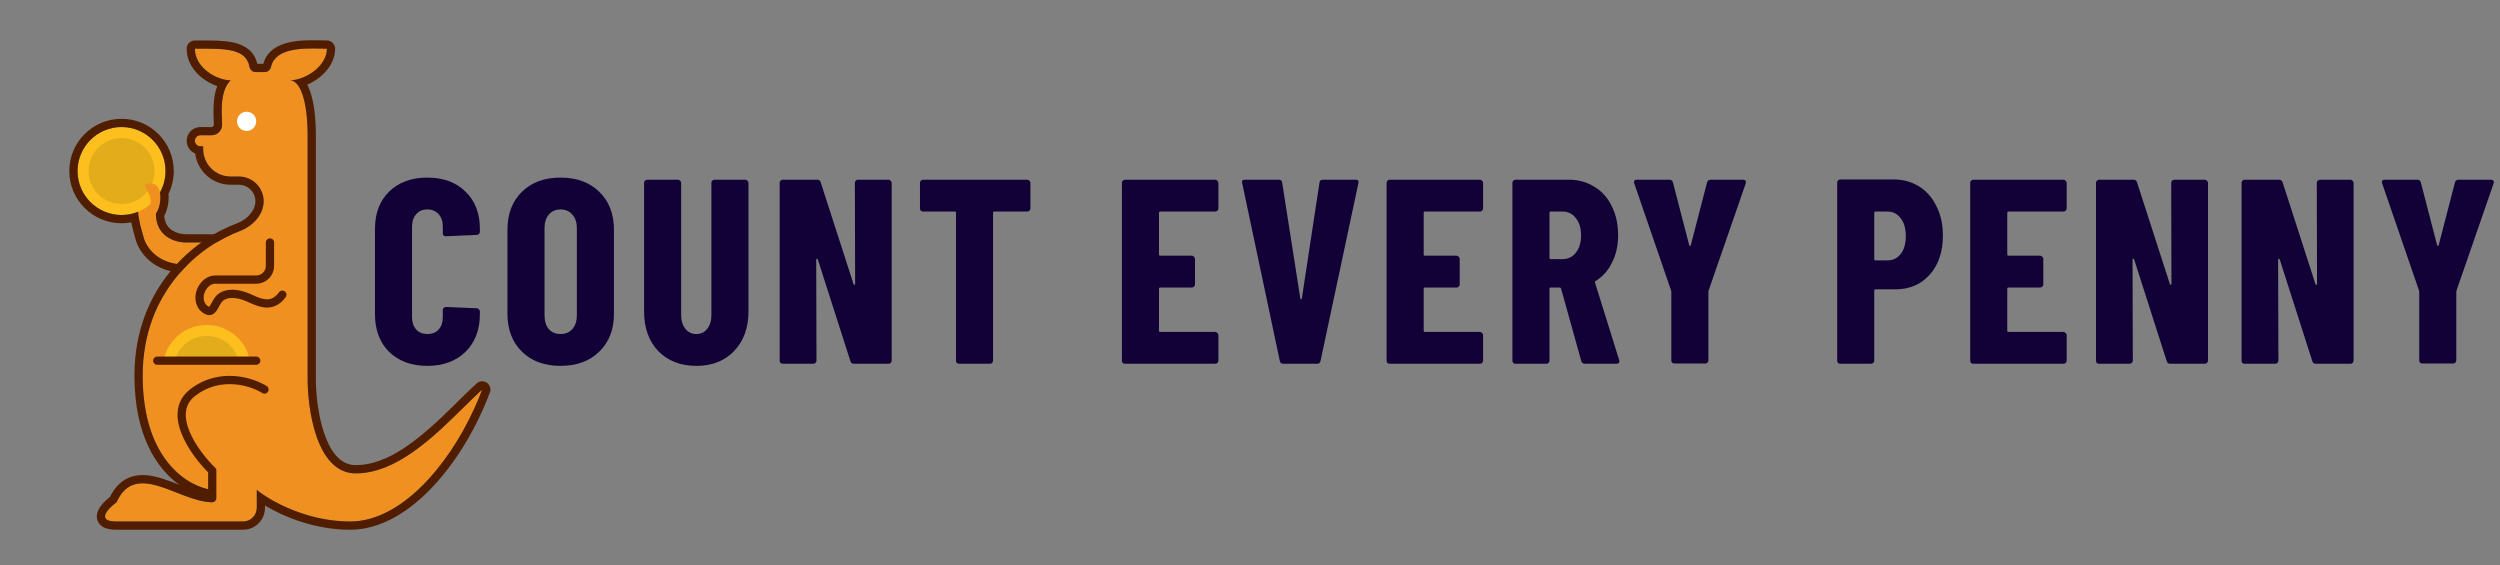 <svg width="177" height="40" viewBox="0 0 177 40" fill="none" xmlns="http://www.w3.org/2000/svg">
<rect x="0" y="0" width="177" height="40" fill="#808080" stroke="none"/>
<path d="M9.772 14.93C9.772 15.397 10.032 16.357 10.162 16.779L11.037 15.125L10.745 14.054C10.583 14.184 10.162 14.541 9.772 14.93Z" fill="#F09020"/>
<path d="M11.719 12.108C11.719 13.828 10.324 15.222 8.605 15.222C6.885 15.222 5.491 13.828 5.491 12.108C5.491 10.389 6.885 8.994 8.605 8.994C10.324 8.994 11.719 10.389 11.719 12.108Z" fill="#FCBF1E"/>
<path d="M10.94 12.108C10.94 13.398 9.894 14.444 8.605 14.444C7.315 14.444 6.269 13.398 6.269 12.108C6.269 10.819 7.315 9.773 8.605 9.773C9.894 9.773 10.94 10.819 10.94 12.108Z" fill="#E3AC1B"/>
<path d="M13.275 17.168H17.265C17.498 18.025 16 18.563 15.222 18.725H13.275C11.174 18.803 10.324 17.46 10.162 16.779L10.405 16L10.648 15.222L10.648 14.444C10.843 13.568 9.675 12.984 10.648 12.984C11.621 12.984 11.427 14.638 11.037 15.125C11.037 16.837 12.529 17.201 13.275 17.168Z" fill="#F09020"/>
<path fill-rule="evenodd" clip-rule="evenodd" d="M15.222 18.725H13.275C11.174 18.803 10.324 17.46 10.162 16.779C10.079 16.511 9.944 16.026 9.857 15.588C9.813 15.367 9.781 15.158 9.774 14.995C9.591 15.069 9.399 15.127 9.201 15.165C9.008 15.203 8.809 15.222 8.605 15.222C6.885 15.222 5.491 13.828 5.491 12.108C5.491 10.389 6.885 8.994 8.605 8.994C10.324 8.994 11.719 10.389 11.719 12.108C11.719 12.66 11.575 13.178 11.324 13.627C11.428 14.147 11.267 14.838 11.037 15.125C11.037 16.837 12.529 17.201 13.275 17.168H17.265C17.299 17.292 17.296 17.409 17.265 17.52C17.242 17.601 17.203 17.678 17.152 17.752C16.792 18.271 15.805 18.604 15.222 18.725ZM11.627 15.288C11.668 15.835 11.916 16.131 12.193 16.31C12.533 16.529 12.964 16.597 13.25 16.585C13.258 16.585 13.267 16.584 13.275 16.584H17.265C17.528 16.584 17.759 16.761 17.828 17.015C17.94 17.423 17.834 17.793 17.634 18.082C17.447 18.353 17.177 18.557 16.92 18.709C16.403 19.015 15.766 19.208 15.341 19.297C15.302 19.305 15.262 19.309 15.222 19.309H13.286C10.889 19.393 9.825 17.845 9.598 16.934C9.533 16.721 9.441 16.392 9.361 16.052C9.337 15.952 9.314 15.848 9.292 15.742C9.069 15.784 8.839 15.806 8.605 15.806C6.562 15.806 4.907 14.15 4.907 12.108C4.907 10.066 6.562 8.411 8.605 8.411C10.647 8.411 12.302 10.066 12.302 12.108C12.302 12.689 12.168 13.24 11.928 13.73C11.957 14.021 11.931 14.319 11.878 14.58C11.829 14.818 11.748 15.072 11.627 15.288Z" fill="#501D00"/>
<path d="M13.8 3.448C15.768 3.448 17.408 3.366 17.659 4.714C17.698 4.925 17.867 5.102 18.082 5.102H18.763C18.978 5.102 19.145 4.924 19.194 4.715C19.55 3.196 22.058 3.448 23.142 3.448C23.142 4.713 21.585 5.686 20.514 5.686C21.293 5.686 21.779 7.243 21.779 9.578V26.607C21.747 28.91 22.383 33.516 25.185 33.516C28.688 33.516 31.802 29.721 34.138 27.58C32.386 32.251 28.688 36.922 24.796 36.922C21.682 36.922 19.087 35.43 18.179 34.684V35.949C18.179 36.486 17.745 36.922 17.208 36.922H8.254C6.775 36.922 7.637 36.014 8.254 35.559C9.616 32.543 12.692 35.559 15.027 35.559V34.684C13.373 34.489 10.102 32.601 10.102 26.607C10.102 20.579 14.197 17.385 16.963 16.367C17.87 16.033 18.666 15.216 18.666 14.249C18.666 13.282 17.881 12.497 16.914 12.497H16.33C15.255 12.497 14.384 11.626 14.384 10.551V10.357H14.189C13.974 10.357 13.8 10.182 13.8 9.967C13.8 9.752 13.974 9.578 14.189 9.578H14.968C15.398 9.578 15.743 9.23 15.726 8.8C15.678 7.631 15.616 6.4 16.33 5.686C15.357 5.686 13.8 4.81 13.8 3.448Z" fill="#F09020"/>
<path fill-rule="evenodd" clip-rule="evenodd" d="M13.216 3.448C13.216 3.125 13.478 2.864 13.8 2.864C13.907 2.864 14.015 2.864 14.123 2.863C14.967 2.861 15.818 2.858 16.496 3.004C16.89 3.089 17.28 3.234 17.599 3.497C17.91 3.754 18.119 4.097 18.215 4.518H18.642C18.933 3.431 19.975 3.066 20.805 2.935C21.488 2.828 22.247 2.845 22.774 2.858C22.915 2.861 23.04 2.864 23.142 2.864C23.464 2.864 23.726 3.125 23.726 3.448C23.726 4.33 23.188 5.042 22.585 5.504C22.332 5.699 22.048 5.864 21.754 5.991C21.849 6.172 21.928 6.37 21.995 6.578C22.239 7.339 22.363 8.38 22.363 9.578V26.607L22.363 26.615C22.348 27.725 22.495 29.379 22.97 30.732C23.459 32.124 24.184 32.932 25.185 32.932C26.731 32.932 28.252 32.09 29.733 30.896C30.694 30.121 31.567 29.262 32.394 28.448C32.856 27.993 33.303 27.553 33.743 27.15C33.942 26.967 34.24 26.945 34.464 27.096C34.688 27.247 34.779 27.532 34.684 27.785C33.786 30.18 32.387 32.584 30.697 34.4C29.018 36.205 26.976 37.505 24.796 37.505C22.278 37.505 20.09 36.586 18.763 35.792V35.949C18.763 36.807 18.069 37.505 17.208 37.505H8.254C7.864 37.505 7.465 37.454 7.182 37.232C7.019 37.104 6.904 36.925 6.866 36.712C6.831 36.514 6.872 36.336 6.922 36.203C7.019 35.949 7.205 35.724 7.366 35.557C7.499 35.42 7.646 35.292 7.787 35.181C8.177 34.391 8.721 33.911 9.404 33.724C10.085 33.537 10.803 33.673 11.446 33.87C11.847 33.993 12.278 34.16 12.69 34.322C11.069 33.152 9.519 30.795 9.519 26.607C9.519 20.267 13.836 16.896 16.761 15.819C17.531 15.536 18.082 14.887 18.082 14.249C18.082 13.604 17.559 13.081 16.914 13.081H16.33C15.04 13.081 13.976 12.116 13.82 10.868C13.466 10.722 13.216 10.374 13.216 9.967C13.216 9.43 13.652 8.994 14.189 8.994H14.968C15.077 8.994 15.146 8.911 15.142 8.824C15.141 8.799 15.14 8.775 15.139 8.75C15.117 8.198 15.091 7.575 15.163 7C15.201 6.699 15.267 6.391 15.384 6.097C15.021 5.972 14.662 5.782 14.346 5.542C13.744 5.083 13.216 4.369 13.216 3.448ZM15.664 5.575C15.898 5.648 16.127 5.686 16.33 5.686C16.169 5.847 16.048 6.034 15.957 6.241C15.65 6.937 15.687 7.856 15.723 8.744C15.724 8.763 15.725 8.781 15.726 8.8C15.743 9.23 15.398 9.578 14.968 9.578H14.189C13.974 9.578 13.8 9.752 13.8 9.967C13.8 10.182 13.974 10.357 14.189 10.357H14.384V10.551C14.384 11.626 15.255 12.497 16.33 12.497H16.914C17.881 12.497 18.666 13.282 18.666 14.249C18.666 15.216 17.87 16.033 16.963 16.367C14.197 17.385 10.102 20.579 10.102 26.607C10.102 32.601 13.373 34.489 15.027 34.684V35.559C14.837 35.559 14.642 35.539 14.443 35.504C13.819 35.394 13.16 35.135 12.507 34.878C10.813 34.211 9.157 33.56 8.254 35.559C7.637 36.014 6.775 36.922 8.254 36.922H17.208C17.745 36.922 18.179 36.486 18.179 35.949V34.684C18.329 34.807 18.526 34.951 18.763 35.105C19.96 35.882 22.197 36.922 24.796 36.922C28.315 36.922 31.675 33.104 33.581 28.92C33.784 28.476 33.969 28.028 34.138 27.58C33.805 27.884 33.458 28.222 33.095 28.578C33.011 28.661 32.925 28.745 32.839 28.83C30.698 30.936 28.074 33.516 25.185 33.516C22.383 33.516 21.747 28.91 21.779 26.607V9.578C21.779 8.026 21.564 6.818 21.192 6.182C21.004 5.861 20.776 5.686 20.514 5.686C20.791 5.686 21.101 5.621 21.408 5.502C22.096 5.236 22.77 4.701 23.03 4.031C23.102 3.846 23.142 3.651 23.142 3.448C23.019 3.448 22.879 3.445 22.726 3.441C21.52 3.414 19.51 3.368 19.194 4.715C19.145 4.924 18.978 5.102 18.763 5.102H18.082C17.867 5.102 17.698 4.925 17.659 4.714C17.422 3.44 15.944 3.443 14.122 3.447C14.016 3.448 13.908 3.448 13.8 3.448C13.8 3.654 13.836 3.849 13.9 4.032C14.17 4.803 14.945 5.352 15.664 5.575Z" fill="#501D00"/>
<path d="M18.141 8.59C18.141 8.966 17.836 9.271 17.46 9.271C17.084 9.271 16.779 8.966 16.779 8.59C16.779 8.213 17.084 7.908 17.46 7.908C17.836 7.908 18.141 8.213 18.141 8.59Z" fill="white"/>
<path fill-rule="evenodd" clip-rule="evenodd" d="M13.488 27.542C15.572 25.959 17.953 26.749 18.88 27.333C19.017 27.419 19.058 27.599 18.972 27.736C18.886 27.872 18.706 27.913 18.569 27.827C17.745 27.309 15.65 26.633 13.841 28.007C13.417 28.33 13.221 28.714 13.168 29.129C13.114 29.555 13.21 30.034 13.412 30.531C13.817 31.527 14.614 32.512 15.231 33.112C15.287 33.167 15.319 33.243 15.319 33.321V35.267C15.319 35.429 15.188 35.559 15.027 35.559C14.866 35.559 14.735 35.429 14.735 35.267V33.443C14.099 32.804 13.298 31.8 12.871 30.75C12.648 30.2 12.518 29.616 12.589 29.055C12.661 28.485 12.939 27.96 13.488 27.542Z" fill="#501D00"/>
<path d="M14.638 23.007C13.117 23.007 11.852 24.096 11.579 25.537H17.697C17.424 24.096 16.158 23.007 14.638 23.007Z" fill="#FCBF1E"/>
<path d="M16.899 25.537C16.64 24.529 15.726 23.785 14.638 23.785C13.55 23.785 12.635 24.529 12.376 25.537H16.899Z" fill="#E3AC1B"/>
<path fill-rule="evenodd" clip-rule="evenodd" d="M10.843 25.537C10.843 25.375 10.973 25.245 11.135 25.245H18.141C18.302 25.245 18.433 25.375 18.433 25.537C18.433 25.698 18.302 25.829 18.141 25.829H11.135C10.973 25.829 10.843 25.698 10.843 25.537Z" fill="#501D00"/>
<path fill-rule="evenodd" clip-rule="evenodd" d="M19.114 16.876C19.275 16.876 19.406 17.007 19.406 17.168V18.823C19.406 19.521 18.839 20.087 18.141 20.087H15.222C14.979 20.087 14.697 20.28 14.534 20.607C14.378 20.918 14.37 21.274 14.568 21.55C14.705 21.685 14.779 21.717 14.803 21.724C14.812 21.717 14.828 21.701 14.851 21.668C14.895 21.607 14.932 21.539 14.979 21.451C15.003 21.405 15.031 21.355 15.063 21.297C15.146 21.149 15.26 20.967 15.428 20.833C15.743 20.581 16.136 20.5 16.521 20.513C16.907 20.527 17.308 20.636 17.672 20.792C17.746 20.824 17.819 20.857 17.892 20.889C18.187 21.022 18.473 21.15 18.77 21.184C18.943 21.204 19.106 21.188 19.261 21.121C19.416 21.054 19.584 20.927 19.754 20.694C19.848 20.564 20.031 20.535 20.161 20.63C20.292 20.725 20.321 20.907 20.226 21.038C20.006 21.34 19.76 21.541 19.493 21.657C19.225 21.773 18.956 21.793 18.704 21.764C18.306 21.719 17.915 21.541 17.617 21.407C17.554 21.378 17.496 21.352 17.442 21.329C17.125 21.193 16.796 21.107 16.5 21.097C16.205 21.086 15.965 21.151 15.793 21.288C15.718 21.349 15.649 21.446 15.572 21.584C15.554 21.615 15.535 21.65 15.515 21.688C15.459 21.793 15.392 21.916 15.324 22.01C15.228 22.143 15.061 22.317 14.796 22.31C14.559 22.304 14.343 22.152 14.139 21.948C14.13 21.938 14.12 21.928 14.112 21.917C13.738 21.418 13.781 20.808 14.012 20.346C14.237 19.895 14.686 19.504 15.222 19.504H18.141C18.517 19.504 18.822 19.199 18.822 18.823V17.168C18.822 17.007 18.953 16.876 19.114 16.876ZM14.794 21.73C14.794 21.73 14.795 21.729 14.797 21.728C14.795 21.73 14.794 21.731 14.794 21.73Z" fill="#501D00"/>
<path d="M30.253 25.903C29.136 25.903 28.236 25.574 27.553 24.916C26.883 24.246 26.548 23.352 26.548 22.236V16.204C26.548 15.1 26.883 14.219 27.553 13.561C28.236 12.903 29.136 12.574 30.253 12.574C31.382 12.574 32.282 12.903 32.952 13.561C33.634 14.219 33.976 15.1 33.976 16.204V16.409C33.976 16.471 33.951 16.527 33.901 16.576C33.864 16.614 33.814 16.632 33.752 16.632L31.574 16.726C31.425 16.726 31.351 16.657 31.351 16.521V16.037C31.351 15.677 31.252 15.385 31.053 15.162C30.854 14.938 30.588 14.827 30.253 14.827C29.93 14.827 29.669 14.938 29.471 15.162C29.272 15.385 29.173 15.677 29.173 16.037V22.459C29.173 22.819 29.272 23.11 29.471 23.334C29.669 23.545 29.93 23.65 30.253 23.65C30.588 23.65 30.854 23.545 31.053 23.334C31.252 23.11 31.351 22.819 31.351 22.459V21.956C31.351 21.894 31.369 21.845 31.407 21.808C31.456 21.758 31.512 21.733 31.574 21.733L33.752 21.826C33.814 21.826 33.864 21.851 33.901 21.901C33.951 21.938 33.976 21.987 33.976 22.049V22.236C33.976 23.352 33.634 24.246 32.952 24.916C32.269 25.574 31.369 25.903 30.253 25.903Z" fill="#120136"/>
<path d="M39.688 25.903C38.546 25.903 37.634 25.568 36.952 24.898C36.269 24.227 35.928 23.334 35.928 22.217V16.26C35.928 15.143 36.269 14.25 36.952 13.579C37.634 12.909 38.546 12.574 39.688 12.574C40.83 12.574 41.742 12.909 42.425 13.579C43.12 14.25 43.467 15.143 43.467 16.26V22.217C43.467 23.334 43.12 24.227 42.425 24.898C41.742 25.568 40.83 25.903 39.688 25.903ZM39.688 23.65C40.035 23.65 40.315 23.532 40.526 23.297C40.737 23.049 40.842 22.726 40.842 22.329V16.148C40.842 15.751 40.737 15.435 40.526 15.199C40.315 14.951 40.035 14.827 39.688 14.827C39.34 14.827 39.061 14.951 38.85 15.199C38.652 15.435 38.553 15.751 38.553 16.148V22.329C38.553 22.726 38.652 23.049 38.85 23.297C39.061 23.532 39.34 23.65 39.688 23.65Z" fill="#120136"/>
<path d="M49.306 25.903C48.189 25.903 47.289 25.555 46.606 24.86C45.936 24.153 45.601 23.216 45.601 22.049V12.947C45.601 12.884 45.62 12.835 45.657 12.798C45.707 12.748 45.763 12.723 45.825 12.723H48.003C48.065 12.723 48.114 12.748 48.152 12.798C48.201 12.835 48.226 12.884 48.226 12.947V22.31C48.226 22.707 48.325 23.03 48.524 23.278C48.722 23.526 48.983 23.65 49.306 23.65C49.628 23.65 49.883 23.526 50.069 23.278C50.268 23.03 50.367 22.707 50.367 22.31V12.947C50.367 12.884 50.386 12.835 50.423 12.798C50.472 12.748 50.528 12.723 50.59 12.723H52.768C52.83 12.723 52.88 12.748 52.917 12.798C52.967 12.835 52.992 12.884 52.992 12.947V22.049C52.992 23.216 52.65 24.153 51.968 24.86C51.298 25.555 50.41 25.903 49.306 25.903Z" fill="#120136"/>
<path d="M60.525 12.947C60.525 12.884 60.543 12.835 60.58 12.798C60.63 12.748 60.686 12.723 60.748 12.723H62.907C62.969 12.723 63.019 12.748 63.056 12.798C63.106 12.835 63.131 12.884 63.131 12.947V25.53C63.131 25.593 63.106 25.648 63.056 25.698C63.019 25.735 62.969 25.754 62.907 25.754H60.45C60.326 25.754 60.245 25.692 60.208 25.568L57.9 18.364C57.887 18.326 57.862 18.314 57.825 18.326C57.8 18.326 57.788 18.345 57.788 18.382L57.807 25.53C57.807 25.593 57.782 25.648 57.732 25.698C57.695 25.735 57.645 25.754 57.583 25.754H55.424C55.362 25.754 55.306 25.735 55.256 25.698C55.219 25.648 55.2 25.593 55.2 25.53V12.947C55.2 12.884 55.219 12.835 55.256 12.798C55.306 12.748 55.362 12.723 55.424 12.723H57.862C57.987 12.723 58.067 12.785 58.105 12.909L60.431 20.113C60.444 20.151 60.462 20.169 60.487 20.169C60.525 20.157 60.543 20.132 60.543 20.095L60.525 12.947Z" fill="#120136"/>
<path d="M72.73 12.723C72.792 12.723 72.842 12.748 72.879 12.798C72.929 12.835 72.953 12.884 72.953 12.947V14.752C72.953 14.814 72.929 14.87 72.879 14.92C72.842 14.957 72.792 14.976 72.73 14.976H70.403C70.341 14.976 70.31 15.007 70.31 15.069V25.53C70.31 25.593 70.285 25.648 70.236 25.698C70.198 25.735 70.149 25.754 70.087 25.754H67.909C67.847 25.754 67.791 25.735 67.741 25.698C67.704 25.648 67.685 25.593 67.685 25.53V15.069C67.685 15.007 67.654 14.976 67.592 14.976H65.358C65.296 14.976 65.24 14.957 65.191 14.92C65.154 14.87 65.135 14.814 65.135 14.752V12.947C65.135 12.884 65.154 12.835 65.191 12.798C65.24 12.748 65.296 12.723 65.358 12.723H72.73Z" fill="#120136"/>
<path d="M86.263 14.752C86.263 14.814 86.238 14.87 86.188 14.92C86.151 14.957 86.102 14.976 86.04 14.976H82.149C82.087 14.976 82.056 15.007 82.056 15.069V18.01C82.056 18.072 82.087 18.103 82.149 18.103H84.383C84.445 18.103 84.494 18.128 84.532 18.177C84.581 18.215 84.606 18.264 84.606 18.326V20.132C84.606 20.194 84.581 20.25 84.532 20.3C84.494 20.337 84.445 20.355 84.383 20.355H82.149C82.087 20.355 82.056 20.387 82.056 20.448V23.408C82.056 23.47 82.087 23.502 82.149 23.502H86.04C86.102 23.502 86.151 23.526 86.188 23.576C86.238 23.613 86.263 23.663 86.263 23.725V25.53C86.263 25.593 86.238 25.648 86.188 25.698C86.151 25.735 86.102 25.754 86.04 25.754H79.654C79.592 25.754 79.537 25.735 79.487 25.698C79.45 25.648 79.431 25.593 79.431 25.53V12.947C79.431 12.884 79.45 12.835 79.487 12.798C79.537 12.748 79.592 12.723 79.654 12.723H86.04C86.102 12.723 86.151 12.748 86.188 12.798C86.238 12.835 86.263 12.884 86.263 12.947V14.752Z" fill="#120136"/>
<path d="M90.851 25.754C90.715 25.754 90.634 25.686 90.609 25.549L87.947 12.965L87.928 12.891C87.928 12.779 87.997 12.723 88.133 12.723H90.535C90.684 12.723 90.764 12.791 90.777 12.928L92.061 21.119C92.073 21.168 92.092 21.193 92.117 21.193C92.142 21.193 92.16 21.168 92.173 21.119L93.42 12.928C93.433 12.791 93.513 12.723 93.662 12.723H95.989C96.15 12.723 96.212 12.804 96.175 12.965L93.495 25.549C93.47 25.686 93.389 25.754 93.252 25.754H90.851Z" fill="#120136"/>
<path d="M105.004 14.752C105.004 14.814 104.979 14.87 104.93 14.92C104.892 14.957 104.843 14.976 104.781 14.976H100.89C100.828 14.976 100.797 15.007 100.797 15.069V18.01C100.797 18.072 100.828 18.103 100.89 18.103H103.124C103.186 18.103 103.236 18.128 103.273 18.177C103.322 18.215 103.347 18.264 103.347 18.326V20.132C103.347 20.194 103.322 20.25 103.273 20.3C103.236 20.337 103.186 20.355 103.124 20.355H100.89C100.828 20.355 100.797 20.387 100.797 20.448V23.408C100.797 23.47 100.828 23.502 100.89 23.502H104.781C104.843 23.502 104.892 23.526 104.93 23.576C104.979 23.613 105.004 23.663 105.004 23.725V25.53C105.004 25.593 104.979 25.648 104.93 25.698C104.892 25.735 104.843 25.754 104.781 25.754H98.396C98.334 25.754 98.278 25.735 98.228 25.698C98.191 25.648 98.172 25.593 98.172 25.53V12.947C98.172 12.884 98.191 12.835 98.228 12.798C98.278 12.748 98.334 12.723 98.396 12.723H104.781C104.843 12.723 104.892 12.748 104.93 12.798C104.979 12.835 105.004 12.884 105.004 12.947V14.752Z" fill="#120136"/>
<path d="M112.217 25.754C112.081 25.754 111.994 25.692 111.956 25.568L110.523 20.43C110.498 20.38 110.467 20.355 110.43 20.355H109.797C109.735 20.355 109.704 20.387 109.704 20.448V25.53C109.704 25.593 109.679 25.648 109.63 25.698C109.592 25.735 109.543 25.754 109.481 25.754H107.303C107.241 25.754 107.185 25.735 107.135 25.698C107.098 25.648 107.079 25.593 107.079 25.53V12.947C107.079 12.884 107.098 12.835 107.135 12.798C107.185 12.748 107.241 12.723 107.303 12.723H111.063C111.746 12.723 112.354 12.891 112.887 13.226C113.421 13.548 113.83 14.008 114.116 14.603C114.414 15.199 114.563 15.882 114.563 16.651C114.563 17.383 114.42 18.029 114.134 18.587C113.861 19.145 113.477 19.58 112.98 19.89C112.956 19.902 112.937 19.921 112.924 19.946C112.912 19.958 112.912 19.977 112.924 20.002L114.637 25.493L114.656 25.568C114.656 25.692 114.587 25.754 114.451 25.754H112.217ZM109.797 14.976C109.735 14.976 109.704 15.007 109.704 15.069V18.252C109.704 18.314 109.735 18.345 109.797 18.345H110.635C111.02 18.345 111.33 18.196 111.566 17.898C111.814 17.588 111.938 17.178 111.938 16.67C111.938 16.148 111.814 15.739 111.566 15.441C111.33 15.131 111.02 14.976 110.635 14.976H109.797Z" fill="#120136"/>
<path d="M118.553 25.735C118.491 25.735 118.436 25.717 118.386 25.68C118.349 25.63 118.33 25.574 118.33 25.512V20.672L118.311 20.56L115.705 12.984C115.693 12.959 115.687 12.928 115.687 12.891C115.687 12.779 115.755 12.723 115.891 12.723H118.181C118.318 12.723 118.405 12.785 118.442 12.909L119.596 17.358C119.608 17.396 119.627 17.414 119.652 17.414C119.677 17.414 119.695 17.396 119.708 17.358L120.862 12.909C120.899 12.785 120.986 12.723 121.122 12.723H123.412C123.487 12.723 123.542 12.748 123.58 12.798C123.617 12.835 123.623 12.897 123.598 12.984L120.973 20.56L120.955 20.672V25.512C120.955 25.574 120.93 25.63 120.88 25.68C120.843 25.717 120.794 25.735 120.731 25.735H118.553Z" fill="#120136"/>
<path d="M134.057 12.704C134.739 12.704 135.348 12.872 135.881 13.207C136.415 13.542 136.824 14.014 137.11 14.622C137.408 15.218 137.557 15.9 137.557 16.67C137.557 17.824 137.246 18.748 136.626 19.443C136.005 20.138 135.192 20.486 134.187 20.486H132.791C132.729 20.486 132.698 20.517 132.698 20.579V25.53C132.698 25.593 132.673 25.648 132.624 25.698C132.586 25.735 132.537 25.754 132.475 25.754H130.297C130.235 25.754 130.179 25.735 130.129 25.698C130.092 25.648 130.073 25.593 130.073 25.53V12.928C130.073 12.866 130.092 12.816 130.129 12.779C130.179 12.729 130.235 12.704 130.297 12.704H134.057ZM133.61 18.438C134.007 18.438 134.324 18.289 134.56 17.991C134.808 17.681 134.932 17.259 134.932 16.726C134.932 16.179 134.808 15.751 134.56 15.441C134.324 15.131 134.007 14.976 133.61 14.976H132.791C132.729 14.976 132.698 15.007 132.698 15.069V18.345C132.698 18.407 132.729 18.438 132.791 18.438H133.61Z" fill="#120136"/>
<path d="M146.322 14.752C146.322 14.814 146.297 14.87 146.247 14.92C146.21 14.957 146.16 14.976 146.098 14.976H142.208C142.145 14.976 142.114 15.007 142.114 15.069V18.01C142.114 18.072 142.145 18.103 142.208 18.103H144.441C144.503 18.103 144.553 18.128 144.59 18.177C144.64 18.215 144.665 18.264 144.665 18.326V20.132C144.665 20.194 144.64 20.25 144.59 20.3C144.553 20.337 144.503 20.355 144.441 20.355H142.208C142.145 20.355 142.114 20.387 142.114 20.448V23.408C142.114 23.47 142.145 23.502 142.208 23.502H146.098C146.16 23.502 146.21 23.526 146.247 23.576C146.297 23.613 146.322 23.663 146.322 23.725V25.53C146.322 25.593 146.297 25.648 146.247 25.698C146.21 25.735 146.16 25.754 146.098 25.754H139.713C139.651 25.754 139.595 25.735 139.546 25.698C139.508 25.648 139.49 25.593 139.49 25.53V12.947C139.49 12.884 139.508 12.835 139.546 12.798C139.595 12.748 139.651 12.723 139.713 12.723H146.098C146.16 12.723 146.21 12.748 146.247 12.798C146.297 12.835 146.322 12.884 146.322 12.947V14.752Z" fill="#120136"/>
<path d="M153.721 12.947C153.721 12.884 153.739 12.835 153.777 12.798C153.826 12.748 153.882 12.723 153.944 12.723H156.103C156.166 12.723 156.215 12.748 156.252 12.798C156.302 12.835 156.327 12.884 156.327 12.947V25.53C156.327 25.593 156.302 25.648 156.252 25.698C156.215 25.735 156.166 25.754 156.103 25.754H153.646C153.522 25.754 153.441 25.692 153.404 25.568L151.096 18.364C151.084 18.326 151.059 18.314 151.021 18.326C150.997 18.326 150.984 18.345 150.984 18.382L151.003 25.53C151.003 25.593 150.978 25.648 150.928 25.698C150.891 25.735 150.842 25.754 150.779 25.754H148.62C148.558 25.754 148.502 25.735 148.453 25.698C148.415 25.648 148.397 25.593 148.397 25.53V12.947C148.397 12.884 148.415 12.835 148.453 12.798C148.502 12.748 148.558 12.723 148.62 12.723H151.059C151.183 12.723 151.263 12.785 151.301 12.909L153.628 20.113C153.64 20.151 153.659 20.169 153.683 20.169C153.721 20.157 153.739 20.132 153.739 20.095L153.721 12.947Z" fill="#120136"/>
<path d="M164.028 12.947C164.028 12.884 164.046 12.835 164.083 12.798C164.133 12.748 164.189 12.723 164.251 12.723H166.41C166.472 12.723 166.522 12.748 166.559 12.798C166.609 12.835 166.634 12.884 166.634 12.947V25.53C166.634 25.593 166.609 25.648 166.559 25.698C166.522 25.735 166.472 25.754 166.41 25.754H163.953C163.829 25.754 163.748 25.692 163.711 25.568L161.403 18.364C161.39 18.326 161.366 18.314 161.328 18.326C161.303 18.326 161.291 18.345 161.291 18.382L161.31 25.53C161.31 25.593 161.285 25.648 161.235 25.698C161.198 25.735 161.148 25.754 161.086 25.754H158.927C158.865 25.754 158.809 25.735 158.759 25.698C158.722 25.648 158.704 25.593 158.704 25.53V12.947C158.704 12.884 158.722 12.835 158.759 12.798C158.809 12.748 158.865 12.723 158.927 12.723H161.366C161.49 12.723 161.57 12.785 161.608 12.909L163.934 20.113C163.947 20.151 163.965 20.169 163.99 20.169C164.028 20.157 164.046 20.132 164.046 20.095L164.028 12.947Z" fill="#120136"/>
<path d="M171.505 25.735C171.443 25.735 171.387 25.717 171.337 25.68C171.3 25.63 171.281 25.574 171.281 25.512V20.672L171.263 20.56L168.657 12.984C168.644 12.959 168.638 12.928 168.638 12.891C168.638 12.779 168.706 12.723 168.843 12.723H171.133C171.269 12.723 171.356 12.785 171.393 12.909L172.547 17.358C172.56 17.396 172.578 17.414 172.603 17.414C172.628 17.414 172.647 17.396 172.659 17.358L173.813 12.909C173.85 12.785 173.937 12.723 174.074 12.723H176.363C176.438 12.723 176.494 12.748 176.531 12.798C176.568 12.835 176.574 12.897 176.55 12.984L173.925 20.56L173.906 20.672V25.512C173.906 25.574 173.881 25.63 173.832 25.68C173.795 25.717 173.745 25.735 173.683 25.735H171.505Z" fill="#120136"/>
</svg>
